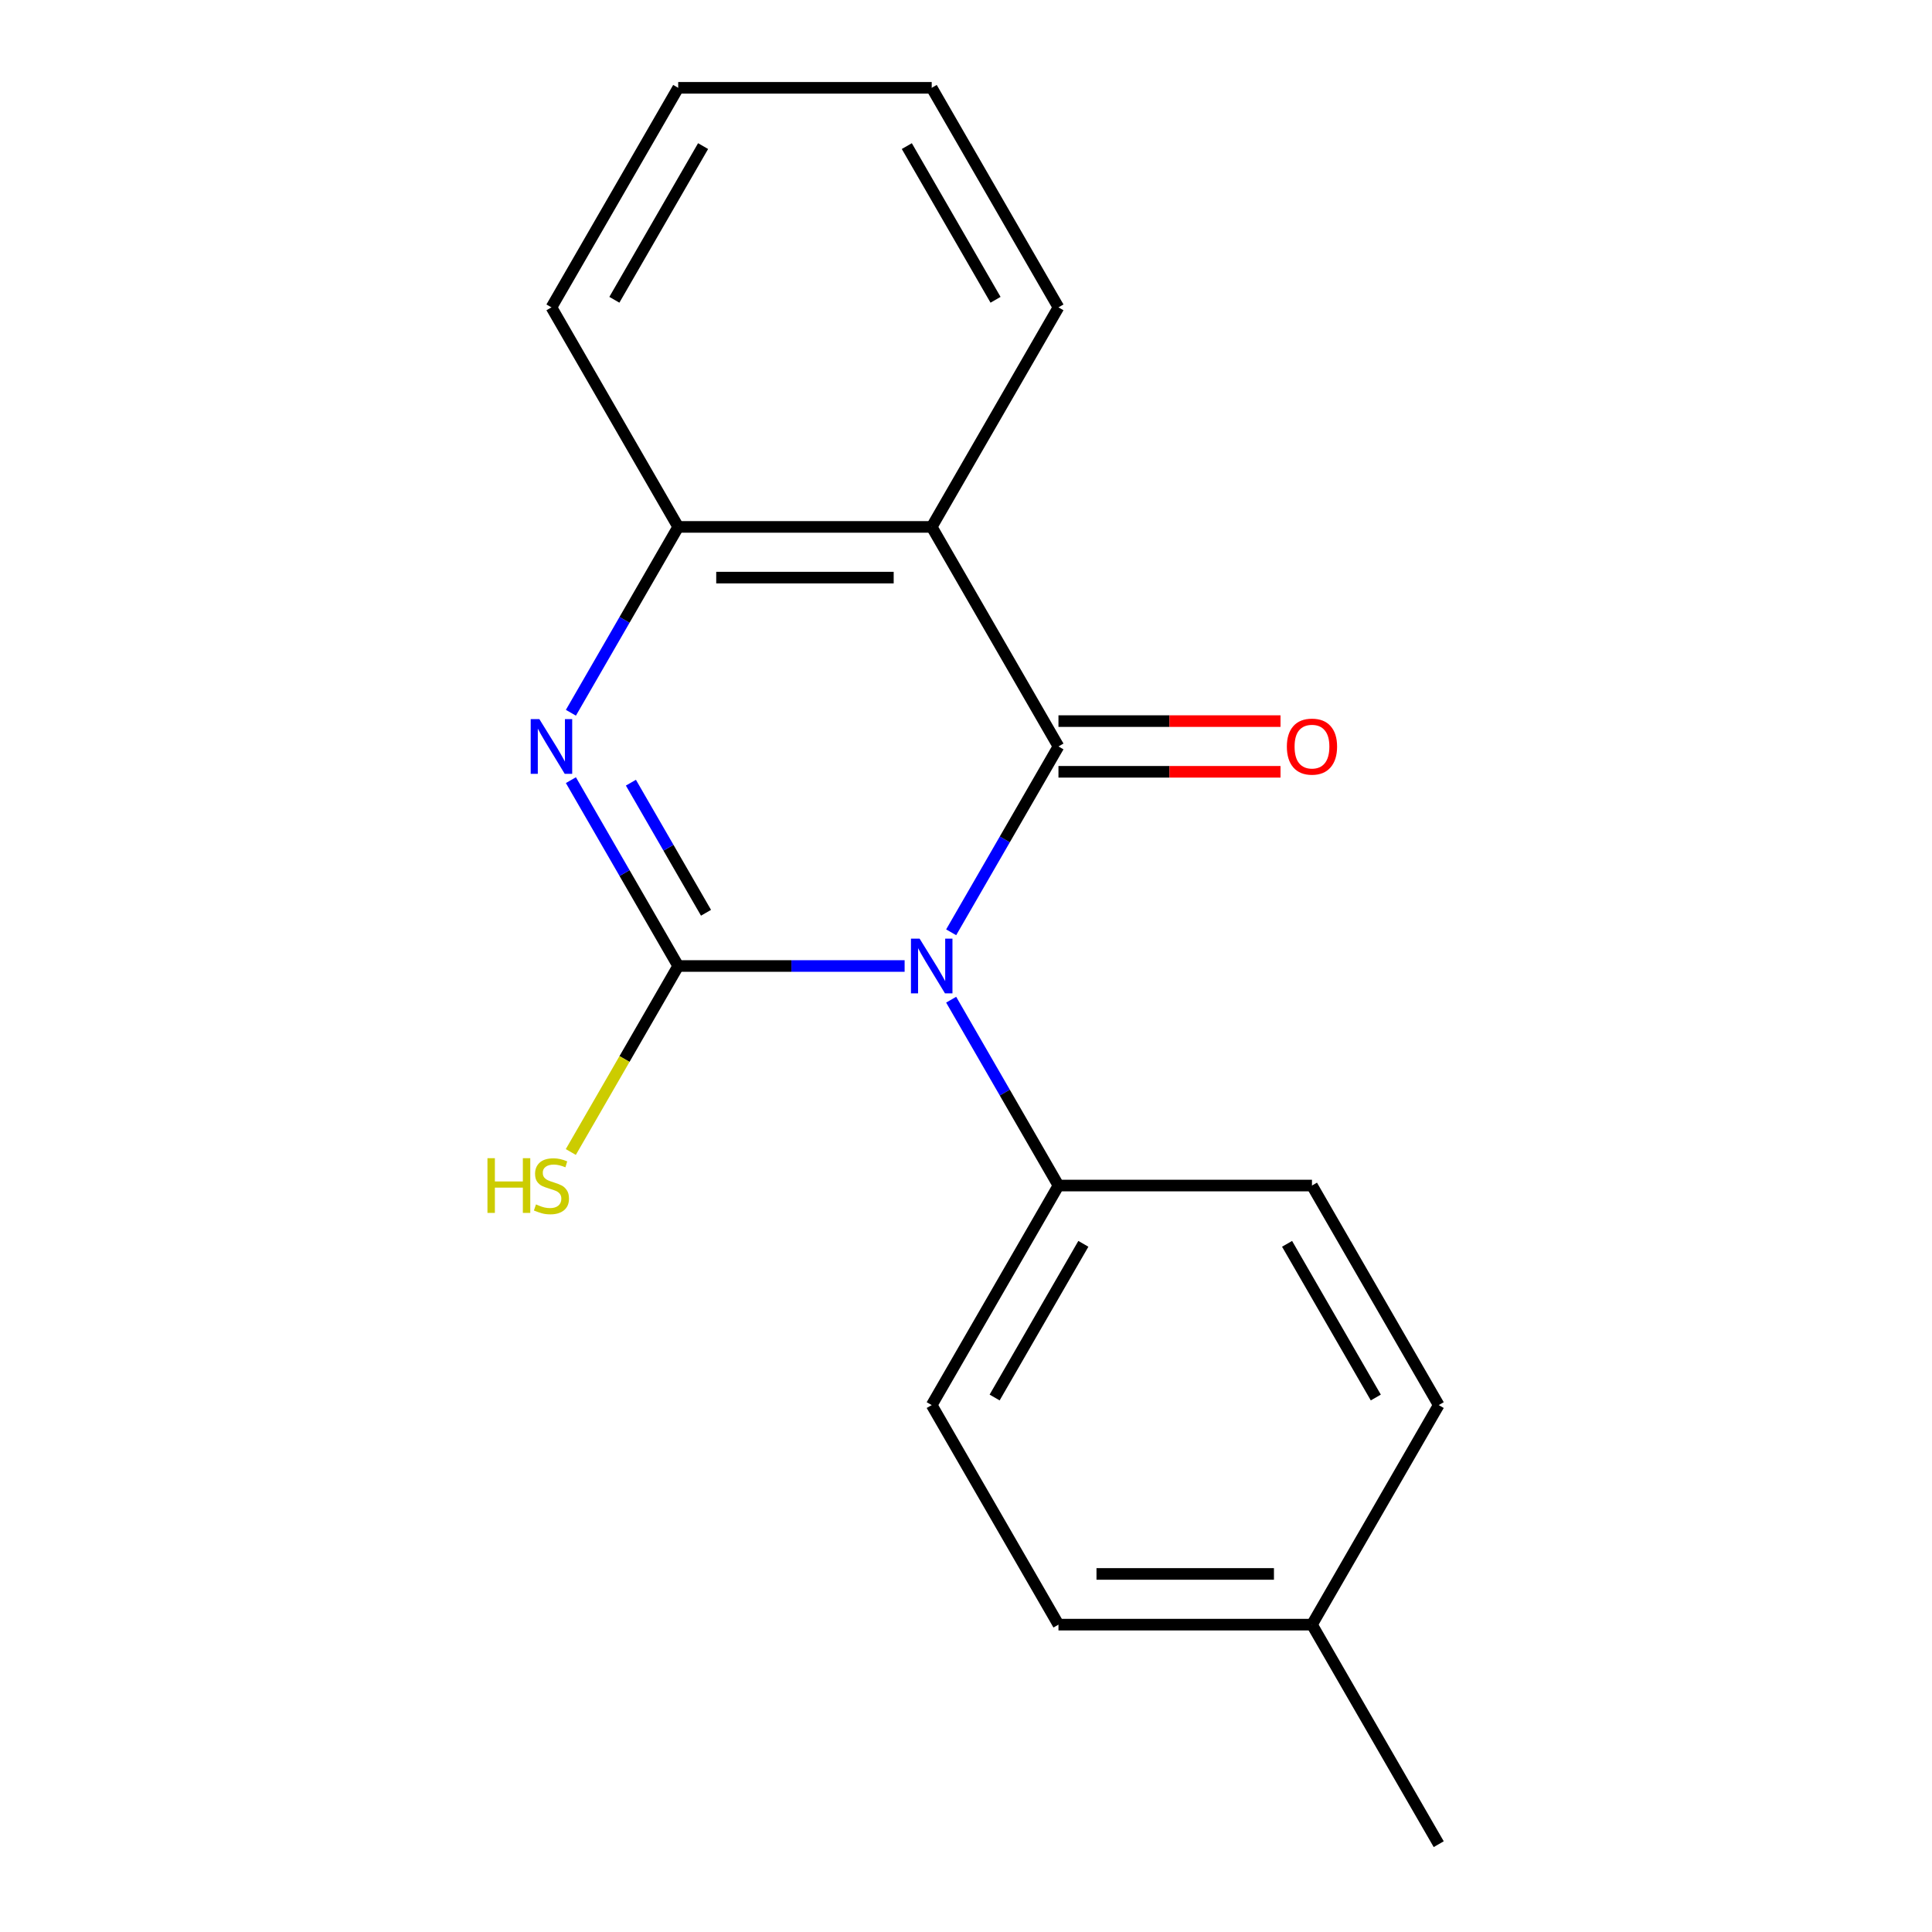 <?xml version='1.0' encoding='iso-8859-1'?>
<svg version='1.1' baseProfile='full'
              xmlns='http://www.w3.org/2000/svg'
                      xmlns:rdkit='http://www.rdkit.org/xml'
                      xmlns:xlink='http://www.w3.org/1999/xlink'
                  xml:space='preserve'
width='1000px' height='1000px' viewBox='0 0 1000 1000'>
<!-- END OF HEADER -->
<rect style='opacity:1.0;fill:#FFFFFF;stroke:none' width='1000' height='1000' x='0' y='0'> </rect>
<path class='bond-0' d='M 468.23,500 L 409.632,500' style='fill:none;fill-rule:evenodd;stroke:#0000FF;stroke-width:6px;stroke-linecap:butt;stroke-linejoin:miter;stroke-opacity:1' />
<path class='bond-0' d='M 409.632,500 L 351.035,500' style='fill:none;fill-rule:evenodd;stroke:#000000;stroke-width:6px;stroke-linecap:butt;stroke-linejoin:miter;stroke-opacity:1' />
<path class='bond-1' d='M 492.32,482.56 L 520.089,434.462' style='fill:none;fill-rule:evenodd;stroke:#0000FF;stroke-width:6px;stroke-linecap:butt;stroke-linejoin:miter;stroke-opacity:1' />
<path class='bond-1' d='M 520.089,434.462 L 547.859,386.364' style='fill:none;fill-rule:evenodd;stroke:#000000;stroke-width:6px;stroke-linecap:butt;stroke-linejoin:miter;stroke-opacity:1' />
<path class='bond-5' d='M 492.32,517.44 L 520.089,565.538' style='fill:none;fill-rule:evenodd;stroke:#0000FF;stroke-width:6px;stroke-linecap:butt;stroke-linejoin:miter;stroke-opacity:1' />
<path class='bond-5' d='M 520.089,565.538 L 547.859,613.636' style='fill:none;fill-rule:evenodd;stroke:#000000;stroke-width:6px;stroke-linecap:butt;stroke-linejoin:miter;stroke-opacity:1' />
<path class='bond-2' d='M 351.035,500 L 323.265,451.902' style='fill:none;fill-rule:evenodd;stroke:#000000;stroke-width:6px;stroke-linecap:butt;stroke-linejoin:miter;stroke-opacity:1' />
<path class='bond-2' d='M 323.265,451.902 L 295.496,403.804' style='fill:none;fill-rule:evenodd;stroke:#0000FF;stroke-width:6px;stroke-linecap:butt;stroke-linejoin:miter;stroke-opacity:1' />
<path class='bond-2' d='M 365.431,472.449 L 345.992,438.78' style='fill:none;fill-rule:evenodd;stroke:#000000;stroke-width:6px;stroke-linecap:butt;stroke-linejoin:miter;stroke-opacity:1' />
<path class='bond-2' d='M 345.992,438.78 L 326.554,405.112' style='fill:none;fill-rule:evenodd;stroke:#0000FF;stroke-width:6px;stroke-linecap:butt;stroke-linejoin:miter;stroke-opacity:1' />
<path class='bond-7' d='M 351.035,500 L 323.242,548.138' style='fill:none;fill-rule:evenodd;stroke:#000000;stroke-width:6px;stroke-linecap:butt;stroke-linejoin:miter;stroke-opacity:1' />
<path class='bond-7' d='M 323.242,548.138 L 295.45,596.276' style='fill:none;fill-rule:evenodd;stroke:#CCCC00;stroke-width:6px;stroke-linecap:butt;stroke-linejoin:miter;stroke-opacity:1' />
<path class='bond-3' d='M 547.859,386.364 L 482.251,272.727' style='fill:none;fill-rule:evenodd;stroke:#000000;stroke-width:6px;stroke-linecap:butt;stroke-linejoin:miter;stroke-opacity:1' />
<path class='bond-6' d='M 547.859,399.485 L 605.326,399.485' style='fill:none;fill-rule:evenodd;stroke:#000000;stroke-width:6px;stroke-linecap:butt;stroke-linejoin:miter;stroke-opacity:1' />
<path class='bond-6' d='M 605.326,399.485 L 662.794,399.485' style='fill:none;fill-rule:evenodd;stroke:#FF0000;stroke-width:6px;stroke-linecap:butt;stroke-linejoin:miter;stroke-opacity:1' />
<path class='bond-6' d='M 547.859,373.242 L 605.326,373.242' style='fill:none;fill-rule:evenodd;stroke:#000000;stroke-width:6px;stroke-linecap:butt;stroke-linejoin:miter;stroke-opacity:1' />
<path class='bond-6' d='M 605.326,373.242 L 662.794,373.242' style='fill:none;fill-rule:evenodd;stroke:#FF0000;stroke-width:6px;stroke-linecap:butt;stroke-linejoin:miter;stroke-opacity:1' />
<path class='bond-18' d='M 295.496,368.923 L 323.265,320.825' style='fill:none;fill-rule:evenodd;stroke:#0000FF;stroke-width:6px;stroke-linecap:butt;stroke-linejoin:miter;stroke-opacity:1' />
<path class='bond-18' d='M 323.265,320.825 L 351.035,272.727' style='fill:none;fill-rule:evenodd;stroke:#000000;stroke-width:6px;stroke-linecap:butt;stroke-linejoin:miter;stroke-opacity:1' />
<path class='bond-4' d='M 482.251,272.727 L 351.035,272.727' style='fill:none;fill-rule:evenodd;stroke:#000000;stroke-width:6px;stroke-linecap:butt;stroke-linejoin:miter;stroke-opacity:1' />
<path class='bond-4' d='M 462.568,298.97 L 370.717,298.97' style='fill:none;fill-rule:evenodd;stroke:#000000;stroke-width:6px;stroke-linecap:butt;stroke-linejoin:miter;stroke-opacity:1' />
<path class='bond-10' d='M 482.251,272.727 L 547.859,159.091' style='fill:none;fill-rule:evenodd;stroke:#000000;stroke-width:6px;stroke-linecap:butt;stroke-linejoin:miter;stroke-opacity:1' />
<path class='bond-14' d='M 351.035,272.727 L 285.427,159.091' style='fill:none;fill-rule:evenodd;stroke:#000000;stroke-width:6px;stroke-linecap:butt;stroke-linejoin:miter;stroke-opacity:1' />
<path class='bond-8' d='M 547.859,613.636 L 482.251,727.273' style='fill:none;fill-rule:evenodd;stroke:#000000;stroke-width:6px;stroke-linecap:butt;stroke-linejoin:miter;stroke-opacity:1' />
<path class='bond-8' d='M 560.745,643.803 L 514.819,723.349' style='fill:none;fill-rule:evenodd;stroke:#000000;stroke-width:6px;stroke-linecap:butt;stroke-linejoin:miter;stroke-opacity:1' />
<path class='bond-9' d='M 547.859,613.636 L 679.075,613.636' style='fill:none;fill-rule:evenodd;stroke:#000000;stroke-width:6px;stroke-linecap:butt;stroke-linejoin:miter;stroke-opacity:1' />
<path class='bond-12' d='M 482.251,727.273 L 547.859,840.909' style='fill:none;fill-rule:evenodd;stroke:#000000;stroke-width:6px;stroke-linecap:butt;stroke-linejoin:miter;stroke-opacity:1' />
<path class='bond-11' d='M 679.075,613.636 L 744.682,727.273' style='fill:none;fill-rule:evenodd;stroke:#000000;stroke-width:6px;stroke-linecap:butt;stroke-linejoin:miter;stroke-opacity:1' />
<path class='bond-11' d='M 666.188,643.803 L 712.114,723.349' style='fill:none;fill-rule:evenodd;stroke:#000000;stroke-width:6px;stroke-linecap:butt;stroke-linejoin:miter;stroke-opacity:1' />
<path class='bond-16' d='M 547.859,159.091 L 482.251,45.455' style='fill:none;fill-rule:evenodd;stroke:#000000;stroke-width:6px;stroke-linecap:butt;stroke-linejoin:miter;stroke-opacity:1' />
<path class='bond-16' d='M 515.29,155.167 L 469.364,75.622' style='fill:none;fill-rule:evenodd;stroke:#000000;stroke-width:6px;stroke-linecap:butt;stroke-linejoin:miter;stroke-opacity:1' />
<path class='bond-13' d='M 744.682,727.273 L 679.075,840.909' style='fill:none;fill-rule:evenodd;stroke:#000000;stroke-width:6px;stroke-linecap:butt;stroke-linejoin:miter;stroke-opacity:1' />
<path class='bond-19' d='M 547.859,840.909 L 679.075,840.909' style='fill:none;fill-rule:evenodd;stroke:#000000;stroke-width:6px;stroke-linecap:butt;stroke-linejoin:miter;stroke-opacity:1' />
<path class='bond-19' d='M 567.541,814.666 L 659.392,814.666' style='fill:none;fill-rule:evenodd;stroke:#000000;stroke-width:6px;stroke-linecap:butt;stroke-linejoin:miter;stroke-opacity:1' />
<path class='bond-15' d='M 679.075,840.909 L 744.682,954.545' style='fill:none;fill-rule:evenodd;stroke:#000000;stroke-width:6px;stroke-linecap:butt;stroke-linejoin:miter;stroke-opacity:1' />
<path class='bond-20' d='M 285.427,159.091 L 351.035,45.455' style='fill:none;fill-rule:evenodd;stroke:#000000;stroke-width:6px;stroke-linecap:butt;stroke-linejoin:miter;stroke-opacity:1' />
<path class='bond-20' d='M 317.995,155.167 L 363.921,75.622' style='fill:none;fill-rule:evenodd;stroke:#000000;stroke-width:6px;stroke-linecap:butt;stroke-linejoin:miter;stroke-opacity:1' />
<path class='bond-17' d='M 482.251,45.455 L 351.035,45.455' style='fill:none;fill-rule:evenodd;stroke:#000000;stroke-width:6px;stroke-linecap:butt;stroke-linejoin:miter;stroke-opacity:1' />
<path  class='atom-0' d='M 475.991 485.84
L 485.271 500.84
Q 486.191 502.32, 487.671 505
Q 489.151 507.68, 489.231 507.84
L 489.231 485.84
L 492.991 485.84
L 492.991 514.16
L 489.111 514.16
L 479.151 497.76
Q 477.991 495.84, 476.751 493.64
Q 475.551 491.44, 475.191 490.76
L 475.191 514.16
L 471.511 514.16
L 471.511 485.84
L 475.991 485.84
' fill='#0000FF'/>
<path  class='atom-3' d='M 279.167 372.204
L 288.447 387.204
Q 289.367 388.684, 290.847 391.364
Q 292.327 394.044, 292.407 394.204
L 292.407 372.204
L 296.167 372.204
L 296.167 400.524
L 292.287 400.524
L 282.327 384.124
Q 281.167 382.204, 279.927 380.004
Q 278.727 377.804, 278.367 377.124
L 278.367 400.524
L 274.687 400.524
L 274.687 372.204
L 279.167 372.204
' fill='#0000FF'/>
<path  class='atom-7' d='M 666.075 386.444
Q 666.075 379.644, 669.435 375.844
Q 672.795 372.044, 679.075 372.044
Q 685.355 372.044, 688.715 375.844
Q 692.075 379.644, 692.075 386.444
Q 692.075 393.324, 688.675 397.244
Q 685.275 401.124, 679.075 401.124
Q 672.835 401.124, 669.435 397.244
Q 666.075 393.364, 666.075 386.444
M 679.075 397.924
Q 683.395 397.924, 685.715 395.044
Q 688.075 392.124, 688.075 386.444
Q 688.075 380.884, 685.715 378.084
Q 683.395 375.244, 679.075 375.244
Q 674.755 375.244, 672.395 378.044
Q 670.075 380.844, 670.075 386.444
Q 670.075 392.164, 672.395 395.044
Q 674.755 397.924, 679.075 397.924
' fill='#FF0000'/>
<path  class='atom-8' d='M 252.307 599.476
L 256.147 599.476
L 256.147 611.516
L 270.627 611.516
L 270.627 599.476
L 274.467 599.476
L 274.467 627.796
L 270.627 627.796
L 270.627 614.716
L 256.147 614.716
L 256.147 627.796
L 252.307 627.796
L 252.307 599.476
' fill='#CCCC00'/>
<path  class='atom-8' d='M 277.427 623.396
Q 277.747 623.516, 279.067 624.076
Q 280.387 624.636, 281.827 624.996
Q 283.307 625.316, 284.747 625.316
Q 287.427 625.316, 288.987 624.036
Q 290.547 622.716, 290.547 620.436
Q 290.547 618.876, 289.747 617.916
Q 288.987 616.956, 287.787 616.436
Q 286.587 615.916, 284.587 615.316
Q 282.067 614.556, 280.547 613.836
Q 279.067 613.116, 277.987 611.596
Q 276.947 610.076, 276.947 607.516
Q 276.947 603.956, 279.347 601.756
Q 281.787 599.556, 286.587 599.556
Q 289.867 599.556, 293.587 601.116
L 292.667 604.196
Q 289.267 602.796, 286.707 602.796
Q 283.947 602.796, 282.427 603.956
Q 280.907 605.076, 280.947 607.036
Q 280.947 608.556, 281.707 609.476
Q 282.507 610.396, 283.627 610.916
Q 284.787 611.436, 286.707 612.036
Q 289.267 612.836, 290.787 613.636
Q 292.307 614.436, 293.387 616.076
Q 294.507 617.676, 294.507 620.436
Q 294.507 624.356, 291.867 626.476
Q 289.267 628.556, 284.907 628.556
Q 282.387 628.556, 280.467 627.996
Q 278.587 627.476, 276.347 626.556
L 277.427 623.396
' fill='#CCCC00'/>
</svg>

